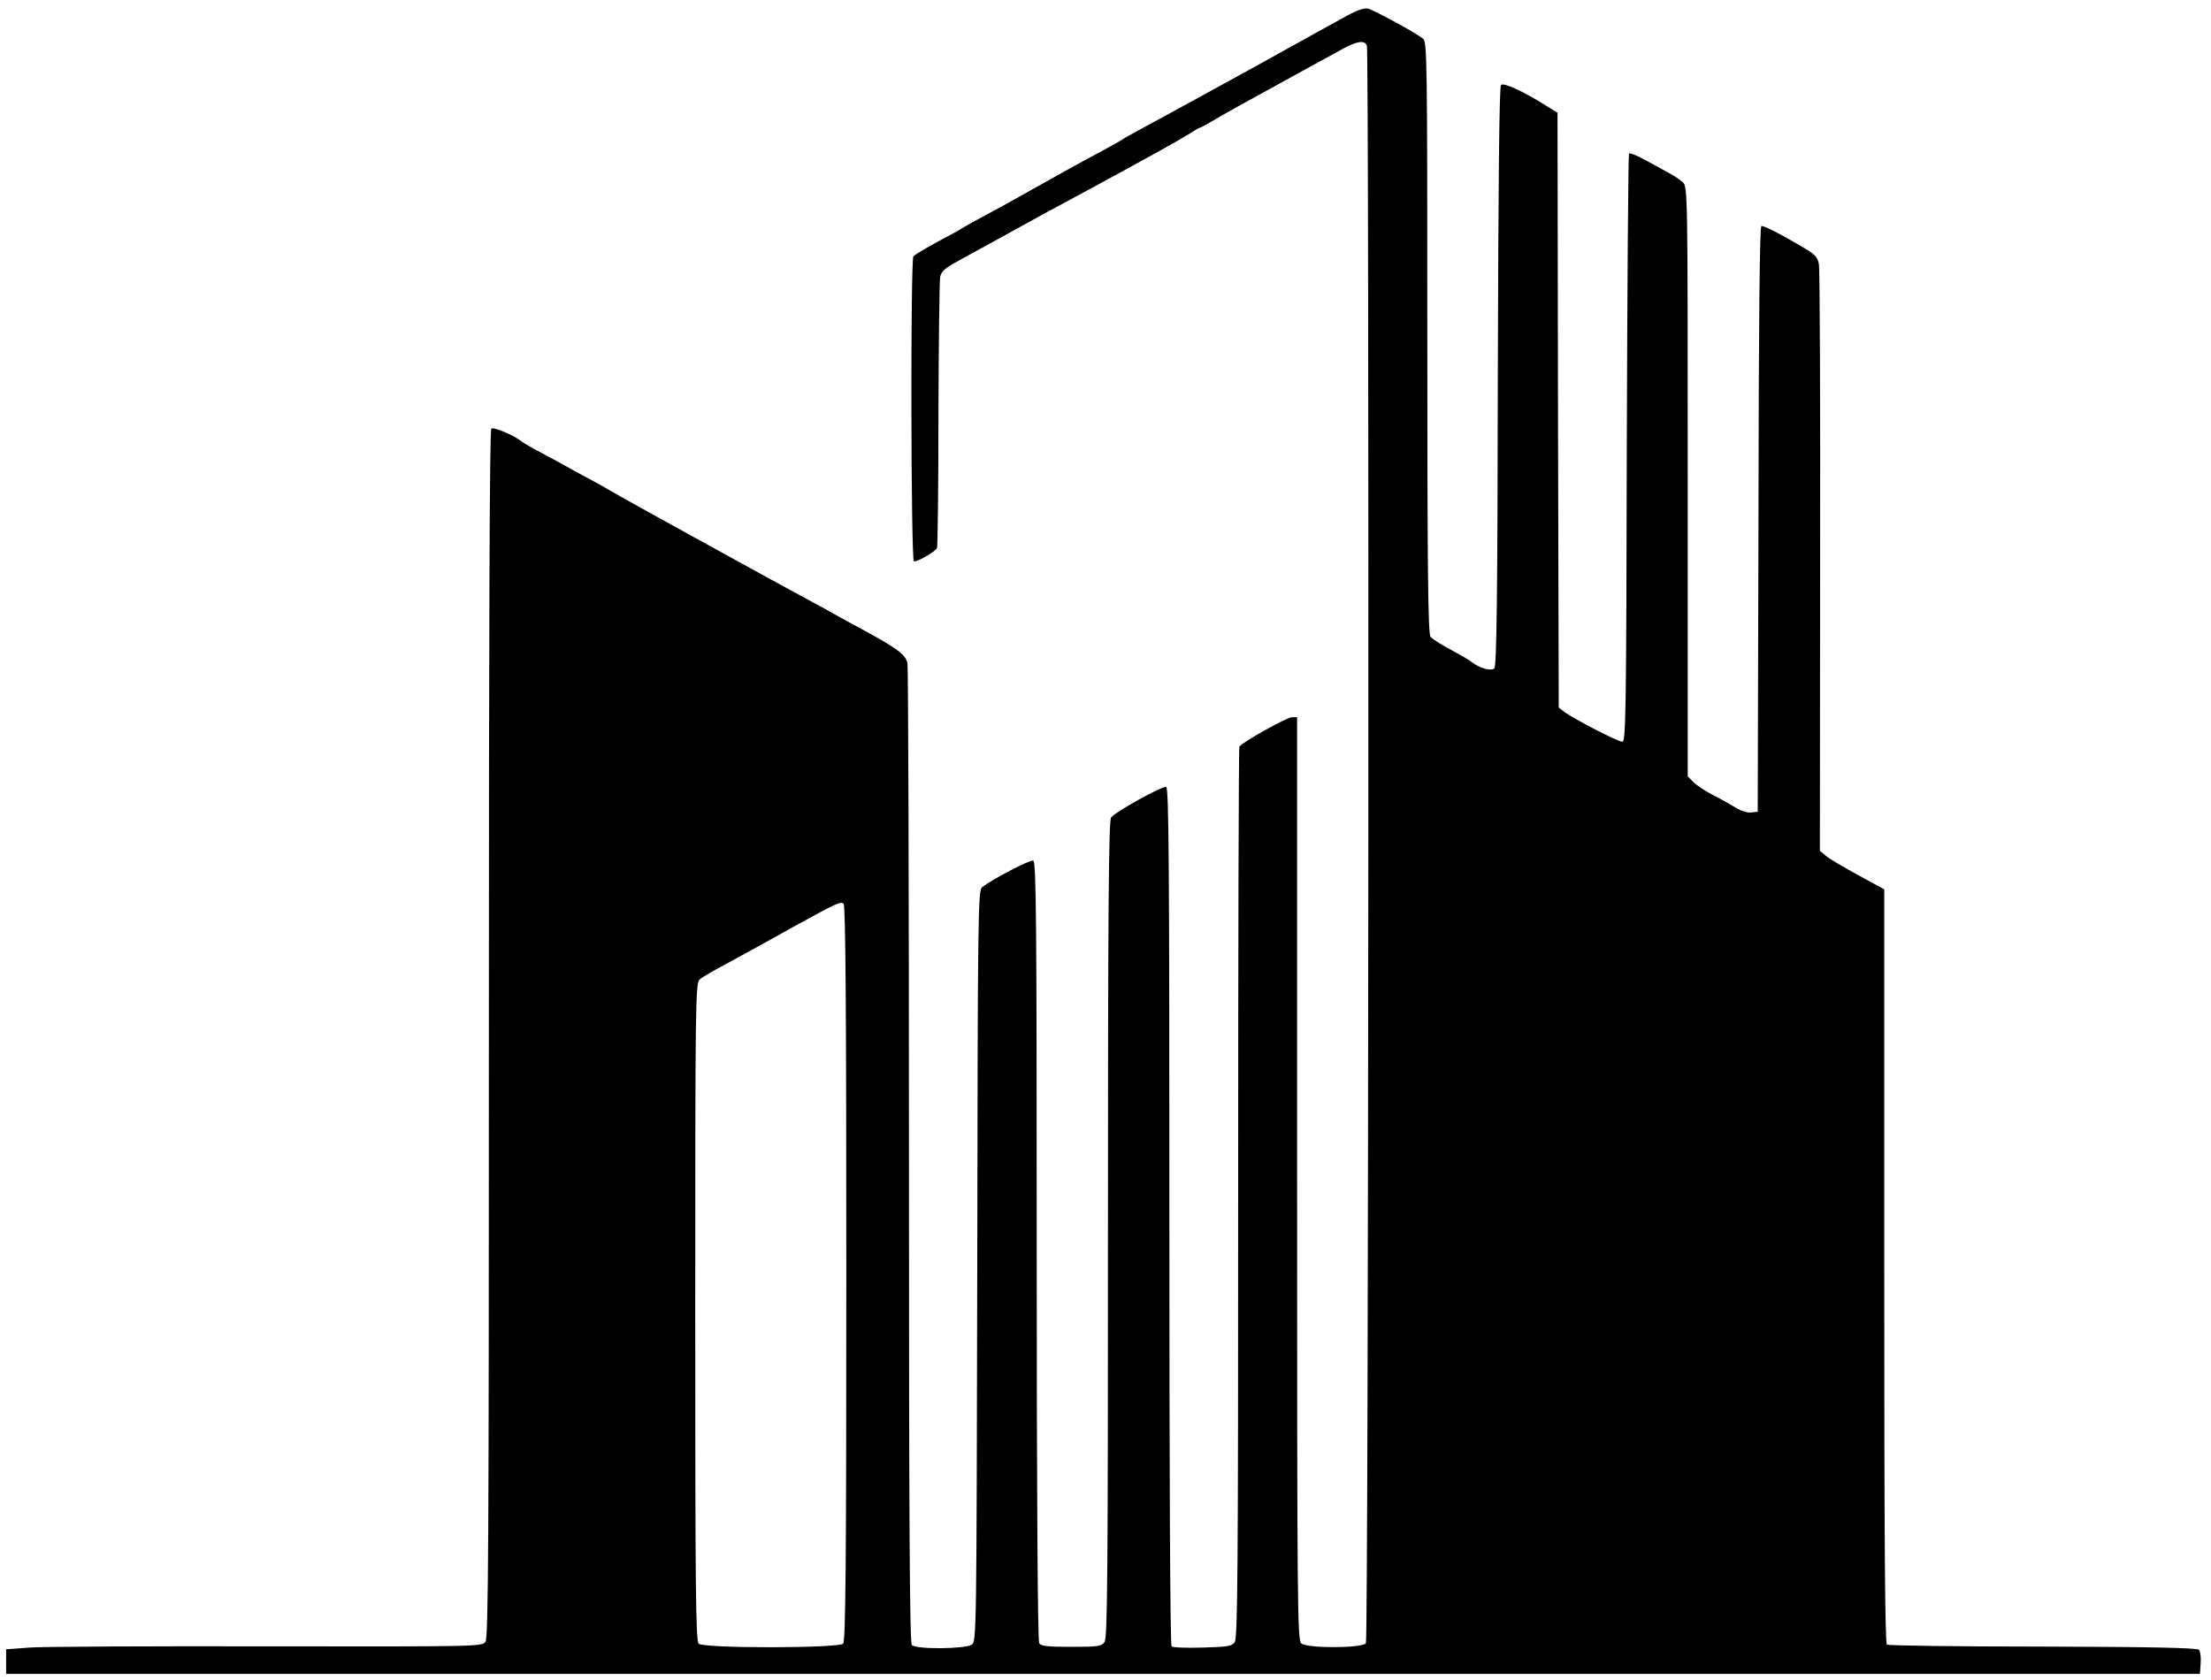 <?xml version="1.0" standalone="no"?>
<!DOCTYPE svg PUBLIC "-//W3C//DTD SVG 20010904//EN"
 "http://www.w3.org/TR/2001/REC-SVG-20010904/DTD/svg10.dtd">
<svg version="1.0" xmlns="http://www.w3.org/2000/svg"
 width="900pt" height="684pt" viewBox="0 0 900 684"
 preserveAspectRatio="xMidYMid meet">
<g transform="translate(0,684) scale(0.1,-0.1)"
fill="#000000" stroke="none">
<path d="M5485 6777 c-33 -18 -87 -48 -120 -66 -206 -115 -305 -169 -500 -276
-248 -135 -289 -157 -300 -165 -5 -4 -41 -24 -80 -45 -123 -66 -125 -68 -365
-202 -19 -11 -71 -39 -115 -63 -44 -23 -84 -46 -90 -50 -5 -4 -50 -29 -100
-55 -49 -27 -93 -53 -97 -59 -12 -17 -10 -1234 2 -1241 9 -6 83 36 94 53 3 5
6 249 6 542 1 293 4 546 7 562 4 22 19 36 67 62 33 19 84 46 111 61 208 115
270 149 425 232 251 136 366 200 411 228 21 14 41 25 43 25 3 0 27 13 54 29
54 32 94 54 367 204 55 30 125 68 157 86 62 34 93 39 102 15 10 -27 7 -6488
-4 -6504 -13 -21 -239 -22 -263 -1 -16 12 -17 157 -17 1892 l0 1879 -21 0
c-20 0 -203 -102 -214 -120 -3 -4 -5 -822 -5 -1817 0 -1548 -2 -1812 -14
-1829 -13 -17 -29 -19 -131 -22 -65 -2 -121 0 -126 5 -6 6 -9 725 -9 1751 0
1426 -2 1743 -13 1748 -15 5 -205 -100 -224 -124 -10 -13 -13 -363 -13 -1677
0 -1419 -2 -1664 -14 -1681 -13 -17 -27 -19 -136 -19 -96 0 -123 3 -130 15 -6
9 -10 618 -10 1598 0 1346 -2 1583 -14 1588 -12 5 -162 -73 -208 -108 -17 -12
-18 -104 -20 -1541 -3 -1500 -3 -1529 -22 -1543 -26 -18 -226 -20 -244 -2 -9
9 -12 465 -12 1989 0 1087 -3 1991 -6 2009 -8 35 -41 60 -189 140 -44 24 -96
52 -115 63 -19 11 -64 36 -100 55 -36 19 -108 59 -160 87 -52 29 -187 103
-300 165 -113 62 -250 138 -305 169 -55 32 -107 61 -115 65 -8 4 -40 21 -72
39 -31 18 -89 49 -130 71 -40 21 -80 44 -88 51 -27 22 -109 57 -120 50 -7 -4
-10 -792 -10 -2464 0 -2088 -2 -2460 -14 -2476 -14 -19 -38 -19 -887 -18 -481
1 -917 -1 -969 -5 l-95 -7 0 -50 0 -50 4465 0 4465 0 3 44 c2 24 -2 49 -7 54
-8 8 -204 12 -635 13 -343 0 -628 4 -635 8 -8 5 -11 403 -11 1541 l0 1534
-106 58 c-59 32 -118 67 -131 78 l-25 21 1 1177 c1 647 -1 1192 -5 1211 -5 30
-16 41 -73 74 -83 49 -147 82 -161 82 -7 0 -11 -378 -12 -1192 l-3 -1193 -27
-3 c-15 -2 -43 7 -65 21 -21 13 -62 36 -92 51 -29 15 -64 38 -77 51 l-24 24 0
1200 c0 1182 0 1200 -20 1219 -11 10 -36 27 -57 38 -21 12 -64 35 -97 53 -32
18 -61 29 -65 26 -3 -4 -7 -544 -9 -1201 -2 -1077 -4 -1194 -18 -1194 -18 0
-196 92 -234 120 l-25 19 -3 1211 -2 1211 -47 29 c-92 58 -172 95 -183 84 -7
-7 -11 -386 -13 -1187 -1 -895 -5 -1179 -14 -1188 -13 -13 -62 1 -93 26 -8 7
-46 29 -85 50 -38 20 -76 44 -82 53 -10 12 -13 271 -13 1217 0 1132 -1 1203
-17 1217 -27 23 -198 116 -225 123 -15 3 -43 -6 -83 -28z m-2040 -5122 c0
-1195 -3 -1497 -13 -1507 -19 -19 -569 -20 -588 0 -12 11 -14 228 -14 1351 0
1262 1 1339 18 1353 9 9 58 37 107 63 50 27 119 65 155 85 36 20 97 54 135 75
164 90 178 96 189 85 8 -8 11 -445 11 -1505z"/>
</g>
</svg>
